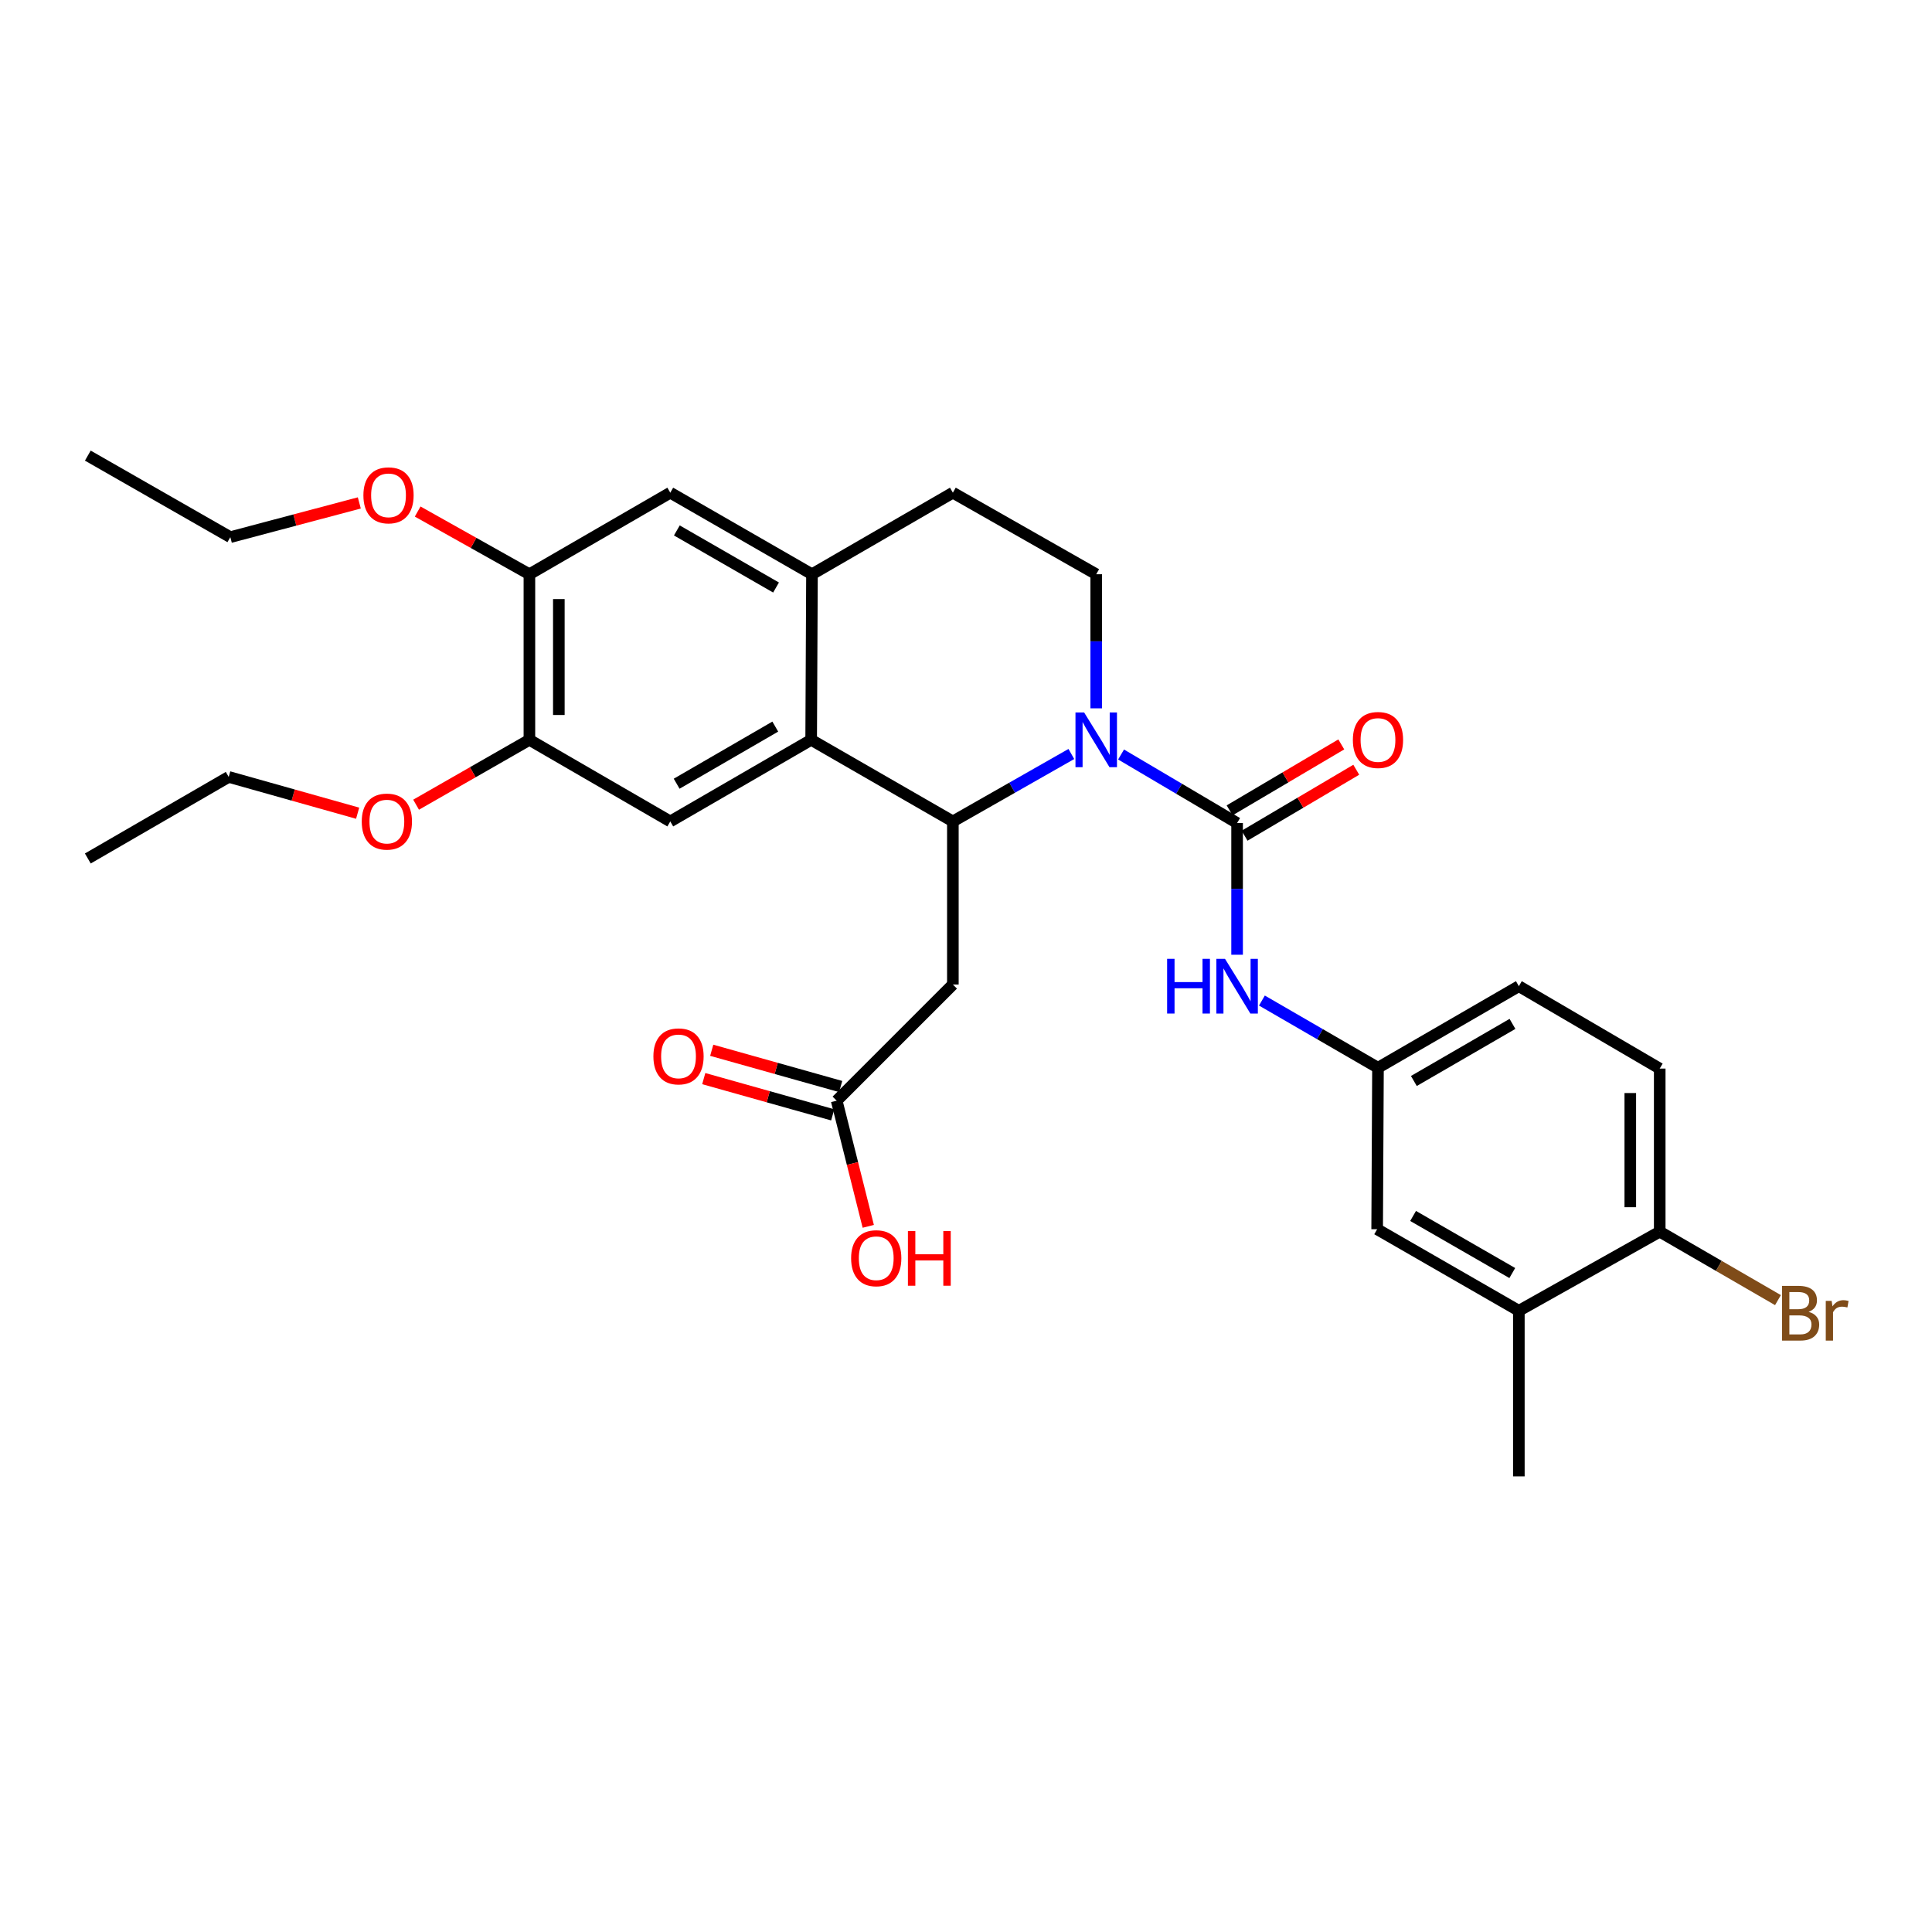 <?xml version='1.0' encoding='iso-8859-1'?>
<svg version='1.1' baseProfile='full'
              xmlns='http://www.w3.org/2000/svg'
                      xmlns:rdkit='http://www.rdkit.org/xml'
                      xmlns:xlink='http://www.w3.org/1999/xlink'
                  xml:space='preserve'
width='1000px' height='1000px' viewBox='0 0 1000 1000'>
<!-- END OF HEADER -->
<rect style='opacity:1.0;fill:#FFFFFF;stroke:none' width='1000' height='1000' x='0' y='0'> </rect>
<path class='bond-0' d='M 554.53,390.262 L 523.866,407.717' style='fill:none;fill-rule:evenodd;stroke:#0000FF;stroke-width:6px;stroke-linecap:butt;stroke-linejoin:miter;stroke-opacity:1' />
<path class='bond-0' d='M 523.866,407.717 L 493.203,425.172' style='fill:none;fill-rule:evenodd;stroke:#000000;stroke-width:6px;stroke-linecap:butt;stroke-linejoin:miter;stroke-opacity:1' />
<path class='bond-1' d='M 580.261,390.528 L 610.29,408.265' style='fill:none;fill-rule:evenodd;stroke:#0000FF;stroke-width:6px;stroke-linecap:butt;stroke-linejoin:miter;stroke-opacity:1' />
<path class='bond-1' d='M 610.29,408.265 L 640.319,426.002' style='fill:none;fill-rule:evenodd;stroke:#000000;stroke-width:6px;stroke-linecap:butt;stroke-linejoin:miter;stroke-opacity:1' />
<path class='bond-7' d='M 567.404,366.631 L 567.404,331.93' style='fill:none;fill-rule:evenodd;stroke:#0000FF;stroke-width:6px;stroke-linecap:butt;stroke-linejoin:miter;stroke-opacity:1' />
<path class='bond-7' d='M 567.404,331.93 L 567.404,297.228' style='fill:none;fill-rule:evenodd;stroke:#000000;stroke-width:6px;stroke-linecap:butt;stroke-linejoin:miter;stroke-opacity:1' />
<path class='bond-2' d='M 493.203,425.172 L 419.856,382.933' style='fill:none;fill-rule:evenodd;stroke:#000000;stroke-width:6px;stroke-linecap:butt;stroke-linejoin:miter;stroke-opacity:1' />
<path class='bond-3' d='M 493.203,425.172 L 493.203,509.582' style='fill:none;fill-rule:evenodd;stroke:#000000;stroke-width:6px;stroke-linecap:butt;stroke-linejoin:miter;stroke-opacity:1' />
<path class='bond-6' d='M 640.319,426.002 L 640.319,460.088' style='fill:none;fill-rule:evenodd;stroke:#000000;stroke-width:6px;stroke-linecap:butt;stroke-linejoin:miter;stroke-opacity:1' />
<path class='bond-6' d='M 640.319,460.088 L 640.319,494.174' style='fill:none;fill-rule:evenodd;stroke:#0000FF;stroke-width:6px;stroke-linecap:butt;stroke-linejoin:miter;stroke-opacity:1' />
<path class='bond-12' d='M 644.193,432.561 L 673.096,415.491' style='fill:none;fill-rule:evenodd;stroke:#000000;stroke-width:6px;stroke-linecap:butt;stroke-linejoin:miter;stroke-opacity:1' />
<path class='bond-12' d='M 673.096,415.491 L 701.999,398.421' style='fill:none;fill-rule:evenodd;stroke:#FF0000;stroke-width:6px;stroke-linecap:butt;stroke-linejoin:miter;stroke-opacity:1' />
<path class='bond-12' d='M 636.445,419.442 L 665.348,402.372' style='fill:none;fill-rule:evenodd;stroke:#000000;stroke-width:6px;stroke-linecap:butt;stroke-linejoin:miter;stroke-opacity:1' />
<path class='bond-12' d='M 665.348,402.372 L 694.251,385.302' style='fill:none;fill-rule:evenodd;stroke:#FF0000;stroke-width:6px;stroke-linecap:butt;stroke-linejoin:miter;stroke-opacity:1' />
<path class='bond-5' d='M 419.856,382.933 L 346.933,425.172' style='fill:none;fill-rule:evenodd;stroke:#000000;stroke-width:6px;stroke-linecap:butt;stroke-linejoin:miter;stroke-opacity:1' />
<path class='bond-5' d='M 401.281,376.085 L 350.235,405.652' style='fill:none;fill-rule:evenodd;stroke:#000000;stroke-width:6px;stroke-linecap:butt;stroke-linejoin:miter;stroke-opacity:1' />
<path class='bond-30' d='M 419.856,382.933 L 420.279,297.228' style='fill:none;fill-rule:evenodd;stroke:#000000;stroke-width:6px;stroke-linecap:butt;stroke-linejoin:miter;stroke-opacity:1' />
<path class='bond-9' d='M 493.203,509.582 L 433.07,569.715' style='fill:none;fill-rule:evenodd;stroke:#000000;stroke-width:6px;stroke-linecap:butt;stroke-linejoin:miter;stroke-opacity:1' />
<path class='bond-4' d='M 420.279,297.228 L 493.203,255.015' style='fill:none;fill-rule:evenodd;stroke:#000000;stroke-width:6px;stroke-linecap:butt;stroke-linejoin:miter;stroke-opacity:1' />
<path class='bond-10' d='M 420.279,297.228 L 346.933,255.015' style='fill:none;fill-rule:evenodd;stroke:#000000;stroke-width:6px;stroke-linecap:butt;stroke-linejoin:miter;stroke-opacity:1' />
<path class='bond-10' d='M 401.677,304.102 L 350.335,274.552' style='fill:none;fill-rule:evenodd;stroke:#000000;stroke-width:6px;stroke-linecap:butt;stroke-linejoin:miter;stroke-opacity:1' />
<path class='bond-8' d='M 346.933,425.172 L 274.018,382.933' style='fill:none;fill-rule:evenodd;stroke:#000000;stroke-width:6px;stroke-linecap:butt;stroke-linejoin:miter;stroke-opacity:1' />
<path class='bond-14' d='M 653.166,517.883 L 683.204,535.275' style='fill:none;fill-rule:evenodd;stroke:#0000FF;stroke-width:6px;stroke-linecap:butt;stroke-linejoin:miter;stroke-opacity:1' />
<path class='bond-14' d='M 683.204,535.275 L 713.242,552.667' style='fill:none;fill-rule:evenodd;stroke:#000000;stroke-width:6px;stroke-linecap:butt;stroke-linejoin:miter;stroke-opacity:1' />
<path class='bond-15' d='M 567.404,297.228 L 493.203,255.015' style='fill:none;fill-rule:evenodd;stroke:#000000;stroke-width:6px;stroke-linecap:butt;stroke-linejoin:miter;stroke-opacity:1' />
<path class='bond-23' d='M 274.018,382.933 L 244.692,399.723' style='fill:none;fill-rule:evenodd;stroke:#000000;stroke-width:6px;stroke-linecap:butt;stroke-linejoin:miter;stroke-opacity:1' />
<path class='bond-23' d='M 244.692,399.723 L 215.365,416.513' style='fill:none;fill-rule:evenodd;stroke:#FF0000;stroke-width:6px;stroke-linecap:butt;stroke-linejoin:miter;stroke-opacity:1' />
<path class='bond-31' d='M 274.018,382.933 L 274.018,297.228' style='fill:none;fill-rule:evenodd;stroke:#000000;stroke-width:6px;stroke-linecap:butt;stroke-linejoin:miter;stroke-opacity:1' />
<path class='bond-31' d='M 289.255,370.078 L 289.255,310.084' style='fill:none;fill-rule:evenodd;stroke:#000000;stroke-width:6px;stroke-linecap:butt;stroke-linejoin:miter;stroke-opacity:1' />
<path class='bond-18' d='M 435.131,562.381 L 401.759,553' style='fill:none;fill-rule:evenodd;stroke:#000000;stroke-width:6px;stroke-linecap:butt;stroke-linejoin:miter;stroke-opacity:1' />
<path class='bond-18' d='M 401.759,553 L 368.387,543.618' style='fill:none;fill-rule:evenodd;stroke:#FF0000;stroke-width:6px;stroke-linecap:butt;stroke-linejoin:miter;stroke-opacity:1' />
<path class='bond-18' d='M 431.008,577.049 L 397.636,567.668' style='fill:none;fill-rule:evenodd;stroke:#000000;stroke-width:6px;stroke-linecap:butt;stroke-linejoin:miter;stroke-opacity:1' />
<path class='bond-18' d='M 397.636,567.668 L 364.264,558.286' style='fill:none;fill-rule:evenodd;stroke:#FF0000;stroke-width:6px;stroke-linecap:butt;stroke-linejoin:miter;stroke-opacity:1' />
<path class='bond-22' d='M 433.07,569.715 L 441.241,602.233' style='fill:none;fill-rule:evenodd;stroke:#000000;stroke-width:6px;stroke-linecap:butt;stroke-linejoin:miter;stroke-opacity:1' />
<path class='bond-22' d='M 441.241,602.233 L 449.411,634.751' style='fill:none;fill-rule:evenodd;stroke:#FF0000;stroke-width:6px;stroke-linecap:butt;stroke-linejoin:miter;stroke-opacity:1' />
<path class='bond-11' d='M 346.933,255.015 L 274.018,297.228' style='fill:none;fill-rule:evenodd;stroke:#000000;stroke-width:6px;stroke-linecap:butt;stroke-linejoin:miter;stroke-opacity:1' />
<path class='bond-24' d='M 274.018,297.228 L 245.102,281' style='fill:none;fill-rule:evenodd;stroke:#000000;stroke-width:6px;stroke-linecap:butt;stroke-linejoin:miter;stroke-opacity:1' />
<path class='bond-24' d='M 245.102,281 L 216.185,264.771' style='fill:none;fill-rule:evenodd;stroke:#FF0000;stroke-width:6px;stroke-linecap:butt;stroke-linejoin:miter;stroke-opacity:1' />
<path class='bond-13' d='M 786.157,678.461 L 712.811,636.248' style='fill:none;fill-rule:evenodd;stroke:#000000;stroke-width:6px;stroke-linecap:butt;stroke-linejoin:miter;stroke-opacity:1' />
<path class='bond-13' d='M 782.755,658.924 L 731.413,629.374' style='fill:none;fill-rule:evenodd;stroke:#000000;stroke-width:6px;stroke-linecap:butt;stroke-linejoin:miter;stroke-opacity:1' />
<path class='bond-25' d='M 786.157,678.461 L 786.157,764.175' style='fill:none;fill-rule:evenodd;stroke:#000000;stroke-width:6px;stroke-linecap:butt;stroke-linejoin:miter;stroke-opacity:1' />
<path class='bond-32' d='M 786.157,678.461 L 859.072,637.509' style='fill:none;fill-rule:evenodd;stroke:#000000;stroke-width:6px;stroke-linecap:butt;stroke-linejoin:miter;stroke-opacity:1' />
<path class='bond-17' d='M 713.242,552.667 L 712.811,636.248' style='fill:none;fill-rule:evenodd;stroke:#000000;stroke-width:6px;stroke-linecap:butt;stroke-linejoin:miter;stroke-opacity:1' />
<path class='bond-20' d='M 713.242,552.667 L 786.157,510.445' style='fill:none;fill-rule:evenodd;stroke:#000000;stroke-width:6px;stroke-linecap:butt;stroke-linejoin:miter;stroke-opacity:1' />
<path class='bond-20' d='M 731.815,559.519 L 782.855,529.964' style='fill:none;fill-rule:evenodd;stroke:#000000;stroke-width:6px;stroke-linecap:butt;stroke-linejoin:miter;stroke-opacity:1' />
<path class='bond-16' d='M 859.072,637.509 L 859.072,553.099' style='fill:none;fill-rule:evenodd;stroke:#000000;stroke-width:6px;stroke-linecap:butt;stroke-linejoin:miter;stroke-opacity:1' />
<path class='bond-16' d='M 843.836,624.847 L 843.836,565.76' style='fill:none;fill-rule:evenodd;stroke:#000000;stroke-width:6px;stroke-linecap:butt;stroke-linejoin:miter;stroke-opacity:1' />
<path class='bond-21' d='M 859.072,637.509 L 889.67,655.225' style='fill:none;fill-rule:evenodd;stroke:#000000;stroke-width:6px;stroke-linecap:butt;stroke-linejoin:miter;stroke-opacity:1' />
<path class='bond-21' d='M 889.67,655.225 L 920.269,672.941' style='fill:none;fill-rule:evenodd;stroke:#7F4C19;stroke-width:6px;stroke-linecap:butt;stroke-linejoin:miter;stroke-opacity:1' />
<path class='bond-19' d='M 859.072,553.099 L 786.157,510.445' style='fill:none;fill-rule:evenodd;stroke:#000000;stroke-width:6px;stroke-linecap:butt;stroke-linejoin:miter;stroke-opacity:1' />
<path class='bond-26' d='M 185.114,420.915 L 151.746,411.523' style='fill:none;fill-rule:evenodd;stroke:#FF0000;stroke-width:6px;stroke-linecap:butt;stroke-linejoin:miter;stroke-opacity:1' />
<path class='bond-26' d='M 151.746,411.523 L 118.378,402.131' style='fill:none;fill-rule:evenodd;stroke:#000000;stroke-width:6px;stroke-linecap:butt;stroke-linejoin:miter;stroke-opacity:1' />
<path class='bond-27' d='M 185.977,260.314 L 152.596,269.172' style='fill:none;fill-rule:evenodd;stroke:#FF0000;stroke-width:6px;stroke-linecap:butt;stroke-linejoin:miter;stroke-opacity:1' />
<path class='bond-27' d='M 152.596,269.172 L 119.216,278.03' style='fill:none;fill-rule:evenodd;stroke:#000000;stroke-width:6px;stroke-linecap:butt;stroke-linejoin:miter;stroke-opacity:1' />
<path class='bond-28' d='M 118.378,402.131 L 45.455,444.353' style='fill:none;fill-rule:evenodd;stroke:#000000;stroke-width:6px;stroke-linecap:butt;stroke-linejoin:miter;stroke-opacity:1' />
<path class='bond-29' d='M 119.216,278.03 L 45.455,235.825' style='fill:none;fill-rule:evenodd;stroke:#000000;stroke-width:6px;stroke-linecap:butt;stroke-linejoin:miter;stroke-opacity:1' />
<path  class='atom-0' d='M 561.144 368.773
L 570.424 383.773
Q 571.344 385.253, 572.824 387.933
Q 574.304 390.613, 574.384 390.773
L 574.384 368.773
L 578.144 368.773
L 578.144 397.093
L 574.264 397.093
L 564.304 380.693
Q 563.144 378.773, 561.904 376.573
Q 560.704 374.373, 560.344 373.693
L 560.344 397.093
L 556.664 397.093
L 556.664 368.773
L 561.144 368.773
' fill='#0000FF'/>
<path  class='atom-7' d='M 604.099 496.285
L 607.939 496.285
L 607.939 508.325
L 622.419 508.325
L 622.419 496.285
L 626.259 496.285
L 626.259 524.605
L 622.419 524.605
L 622.419 511.525
L 607.939 511.525
L 607.939 524.605
L 604.099 524.605
L 604.099 496.285
' fill='#0000FF'/>
<path  class='atom-7' d='M 634.059 496.285
L 643.339 511.285
Q 644.259 512.765, 645.739 515.445
Q 647.219 518.125, 647.299 518.285
L 647.299 496.285
L 651.059 496.285
L 651.059 524.605
L 647.179 524.605
L 637.219 508.205
Q 636.059 506.285, 634.819 504.085
Q 633.619 501.885, 633.259 501.205
L 633.259 524.605
L 629.579 524.605
L 629.579 496.285
L 634.059 496.285
' fill='#0000FF'/>
<path  class='atom-13' d='M 700.242 383.013
Q 700.242 376.213, 703.602 372.413
Q 706.962 368.613, 713.242 368.613
Q 719.522 368.613, 722.882 372.413
Q 726.242 376.213, 726.242 383.013
Q 726.242 389.893, 722.842 393.813
Q 719.442 397.693, 713.242 397.693
Q 707.002 397.693, 703.602 393.813
Q 700.242 389.933, 700.242 383.013
M 713.242 394.493
Q 717.562 394.493, 719.882 391.613
Q 722.242 388.693, 722.242 383.013
Q 722.242 377.453, 719.882 374.653
Q 717.562 371.813, 713.242 371.813
Q 708.922 371.813, 706.562 374.613
Q 704.242 377.413, 704.242 383.013
Q 704.242 388.733, 706.562 391.613
Q 708.922 394.493, 713.242 394.493
' fill='#FF0000'/>
<path  class='atom-19' d='M 338.199 546.78
Q 338.199 539.98, 341.559 536.18
Q 344.919 532.38, 351.199 532.38
Q 357.479 532.38, 360.839 536.18
Q 364.199 539.98, 364.199 546.78
Q 364.199 553.66, 360.799 557.58
Q 357.399 561.46, 351.199 561.46
Q 344.959 561.46, 341.559 557.58
Q 338.199 553.7, 338.199 546.78
M 351.199 558.26
Q 355.519 558.26, 357.839 555.38
Q 360.199 552.46, 360.199 546.78
Q 360.199 541.22, 357.839 538.42
Q 355.519 535.58, 351.199 535.58
Q 346.879 535.58, 344.519 538.38
Q 342.199 541.18, 342.199 546.78
Q 342.199 552.5, 344.519 555.38
Q 346.879 558.26, 351.199 558.26
' fill='#FF0000'/>
<path  class='atom-22' d='M 936.135 679.011
Q 938.855 679.771, 940.215 681.451
Q 941.615 683.091, 941.615 685.531
Q 941.615 689.451, 939.095 691.691
Q 936.615 693.891, 931.895 693.891
L 922.375 693.891
L 922.375 665.571
L 930.735 665.571
Q 935.575 665.571, 938.015 667.531
Q 940.455 669.491, 940.455 673.091
Q 940.455 677.371, 936.135 679.011
M 926.175 668.771
L 926.175 677.651
L 930.735 677.651
Q 933.535 677.651, 934.975 676.531
Q 936.455 675.371, 936.455 673.091
Q 936.455 668.771, 930.735 668.771
L 926.175 668.771
M 931.895 690.691
Q 934.655 690.691, 936.135 689.371
Q 937.615 688.051, 937.615 685.531
Q 937.615 683.211, 935.975 682.051
Q 934.375 680.851, 931.295 680.851
L 926.175 680.851
L 926.175 690.691
L 931.895 690.691
' fill='#7F4C19'/>
<path  class='atom-22' d='M 948.055 673.331
L 948.495 676.171
Q 950.655 672.971, 954.175 672.971
Q 955.295 672.971, 956.815 673.371
L 956.215 676.731
Q 954.495 676.331, 953.535 676.331
Q 951.855 676.331, 950.735 677.011
Q 949.655 677.651, 948.775 679.211
L 948.775 693.891
L 945.015 693.891
L 945.015 673.331
L 948.055 673.331
' fill='#7F4C19'/>
<path  class='atom-23' d='M 440.537 651.251
Q 440.537 644.451, 443.897 640.651
Q 447.257 636.851, 453.537 636.851
Q 459.817 636.851, 463.177 640.651
Q 466.537 644.451, 466.537 651.251
Q 466.537 658.131, 463.137 662.051
Q 459.737 665.931, 453.537 665.931
Q 447.297 665.931, 443.897 662.051
Q 440.537 658.171, 440.537 651.251
M 453.537 662.731
Q 457.857 662.731, 460.177 659.851
Q 462.537 656.931, 462.537 651.251
Q 462.537 645.691, 460.177 642.891
Q 457.857 640.051, 453.537 640.051
Q 449.217 640.051, 446.857 642.851
Q 444.537 645.651, 444.537 651.251
Q 444.537 656.971, 446.857 659.851
Q 449.217 662.731, 453.537 662.731
' fill='#FF0000'/>
<path  class='atom-23' d='M 469.937 637.171
L 473.777 637.171
L 473.777 649.211
L 488.257 649.211
L 488.257 637.171
L 492.097 637.171
L 492.097 665.491
L 488.257 665.491
L 488.257 652.411
L 473.777 652.411
L 473.777 665.491
L 469.937 665.491
L 469.937 637.171
' fill='#FF0000'/>
<path  class='atom-24' d='M 187.24 425.252
Q 187.24 418.452, 190.6 414.652
Q 193.96 410.852, 200.24 410.852
Q 206.52 410.852, 209.88 414.652
Q 213.24 418.452, 213.24 425.252
Q 213.24 432.132, 209.84 436.052
Q 206.44 439.932, 200.24 439.932
Q 194 439.932, 190.6 436.052
Q 187.24 432.172, 187.24 425.252
M 200.24 436.732
Q 204.56 436.732, 206.88 433.852
Q 209.24 430.932, 209.24 425.252
Q 209.24 419.692, 206.88 416.892
Q 204.56 414.052, 200.24 414.052
Q 195.92 414.052, 193.56 416.852
Q 191.24 419.652, 191.24 425.252
Q 191.24 430.972, 193.56 433.852
Q 195.92 436.732, 200.24 436.732
' fill='#FF0000'/>
<path  class='atom-25' d='M 188.095 256.382
Q 188.095 249.582, 191.455 245.782
Q 194.815 241.982, 201.095 241.982
Q 207.375 241.982, 210.735 245.782
Q 214.095 249.582, 214.095 256.382
Q 214.095 263.262, 210.695 267.182
Q 207.295 271.062, 201.095 271.062
Q 194.855 271.062, 191.455 267.182
Q 188.095 263.302, 188.095 256.382
M 201.095 267.862
Q 205.415 267.862, 207.735 264.982
Q 210.095 262.062, 210.095 256.382
Q 210.095 250.822, 207.735 248.022
Q 205.415 245.182, 201.095 245.182
Q 196.775 245.182, 194.415 247.982
Q 192.095 250.782, 192.095 256.382
Q 192.095 262.102, 194.415 264.982
Q 196.775 267.862, 201.095 267.862
' fill='#FF0000'/>
</svg>
